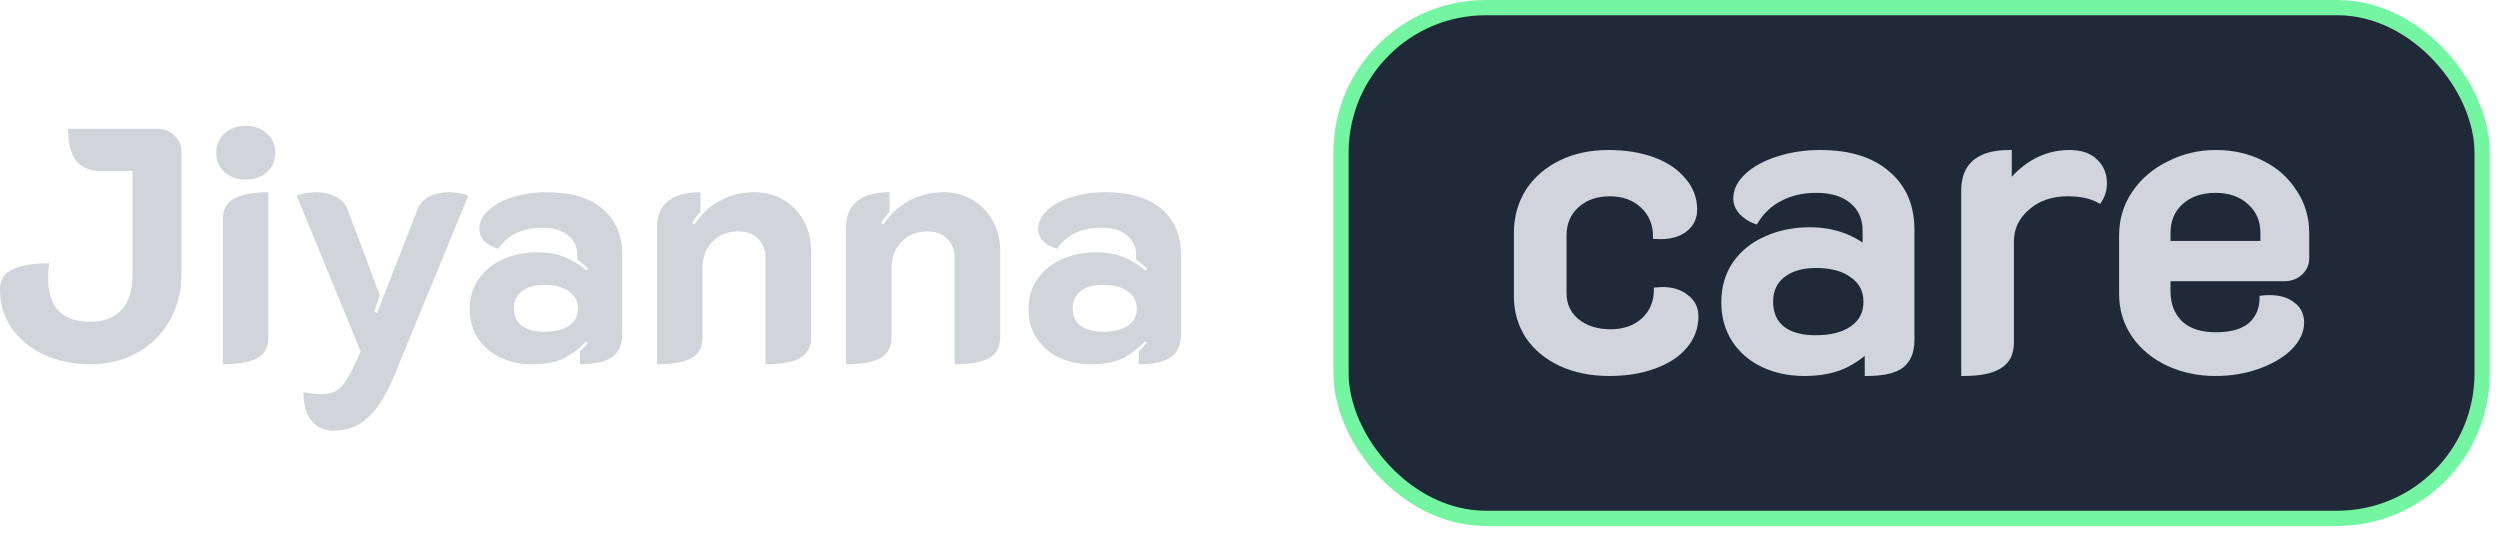 <svg width="164" height="35" viewBox="0 0 164 35" fill="none" xmlns="http://www.w3.org/2000/svg">
<path d="M71.523 23.895C70.811 23.895 70.143 23.756 69.519 23.48C68.909 23.19 68.415 22.776 68.037 22.239C67.659 21.687 67.471 21.026 67.471 20.256C67.471 19.486 67.674 18.826 68.081 18.274C68.487 17.707 69.025 17.279 69.693 16.988C70.375 16.698 71.116 16.552 71.915 16.552C72.583 16.552 73.171 16.654 73.68 16.858C74.203 17.061 74.689 17.359 75.139 17.751L75.248 17.62C74.943 17.344 74.704 17.148 74.529 17.032V16.748C74.529 16.197 74.326 15.761 73.919 15.441C73.527 15.107 72.968 14.94 72.242 14.94C71.603 14.94 71.036 15.056 70.543 15.289C70.049 15.521 69.649 15.863 69.344 16.313C68.996 16.226 68.698 16.066 68.451 15.834C68.219 15.587 68.102 15.318 68.102 15.027C68.102 14.577 68.299 14.171 68.691 13.807C69.083 13.43 69.613 13.139 70.281 12.936C70.964 12.718 71.712 12.609 72.525 12.609C74.108 12.609 75.328 12.972 76.185 13.698C77.042 14.425 77.471 15.412 77.471 16.661V21.956C77.471 22.638 77.245 23.132 76.795 23.437C76.359 23.742 75.662 23.895 74.704 23.895V23.045C74.921 22.841 75.096 22.66 75.227 22.5L75.118 22.391C74.638 22.885 74.137 23.263 73.614 23.524C73.091 23.771 72.394 23.895 71.523 23.895ZM72.351 21.759C73.048 21.759 73.593 21.629 73.985 21.367C74.377 21.106 74.573 20.728 74.573 20.234C74.573 19.755 74.37 19.377 73.963 19.102C73.571 18.826 73.033 18.688 72.351 18.688C71.741 18.688 71.254 18.826 70.891 19.102C70.543 19.377 70.368 19.755 70.368 20.234C70.368 20.728 70.543 21.106 70.891 21.367C71.254 21.629 71.741 21.759 72.351 21.759Z" fill="#D1D5DB"/>
<path d="M55.503 14.875C55.503 14.149 55.742 13.589 56.221 13.197C56.701 12.805 57.413 12.609 58.357 12.609V13.895C58.139 14.127 57.957 14.374 57.812 14.635L57.964 14.722C58.4 14.054 58.952 13.539 59.62 13.176C60.303 12.798 61.058 12.609 61.886 12.609C62.612 12.609 63.251 12.776 63.803 13.11C64.37 13.444 64.813 13.909 65.132 14.505C65.452 15.085 65.612 15.739 65.612 16.465V22.152C65.612 22.776 65.365 23.226 64.871 23.502C64.377 23.764 63.629 23.895 62.627 23.895V16.923C62.627 16.429 62.467 16.015 62.147 15.681C61.842 15.347 61.407 15.18 60.84 15.18C60.143 15.18 59.577 15.405 59.141 15.855C58.705 16.306 58.487 16.872 58.487 17.555V22.152C58.487 22.776 58.24 23.226 57.747 23.502C57.267 23.764 56.519 23.895 55.503 23.895V14.875Z" fill="#D1D5DB"/>
<path d="M43.099 14.875C43.099 14.149 43.338 13.589 43.818 13.197C44.297 12.805 45.009 12.609 45.953 12.609V13.895C45.735 14.127 45.553 14.374 45.408 14.635L45.561 14.722C45.996 14.054 46.548 13.539 47.216 13.176C47.899 12.798 48.654 12.609 49.482 12.609C50.208 12.609 50.847 12.776 51.399 13.11C51.966 13.444 52.409 13.909 52.728 14.505C53.048 15.085 53.208 15.739 53.208 16.465V22.152C53.208 22.776 52.961 23.226 52.467 23.502C51.973 23.764 51.225 23.895 50.223 23.895V16.923C50.223 16.429 50.063 16.015 49.744 15.681C49.439 15.347 49.003 15.18 48.436 15.18C47.739 15.18 47.173 15.405 46.737 15.855C46.301 16.306 46.084 16.872 46.084 17.555V22.152C46.084 22.776 45.837 23.226 45.343 23.502C44.864 23.764 44.115 23.895 43.099 23.895V14.875Z" fill="#D1D5DB"/>
<path d="M34.865 23.895C34.153 23.895 33.485 23.756 32.86 23.48C32.25 23.19 31.756 22.776 31.379 22.239C31.001 21.687 30.812 21.026 30.812 20.256C30.812 19.486 31.016 18.826 31.422 18.274C31.829 17.707 32.367 17.279 33.035 16.988C33.717 16.698 34.458 16.552 35.257 16.552C35.925 16.552 36.513 16.654 37.022 16.858C37.544 17.061 38.031 17.359 38.481 17.751L38.59 17.62C38.285 17.344 38.045 17.148 37.871 17.032V16.748C37.871 16.197 37.668 15.761 37.261 15.441C36.869 15.107 36.31 14.94 35.584 14.94C34.944 14.94 34.378 15.056 33.884 15.289C33.39 15.521 32.991 15.863 32.686 16.313C32.337 16.226 32.04 16.066 31.793 15.834C31.56 15.587 31.444 15.318 31.444 15.027C31.444 14.577 31.64 14.171 32.032 13.807C32.425 13.43 32.955 13.139 33.623 12.936C34.306 12.718 35.053 12.609 35.867 12.609C37.45 12.609 38.67 12.972 39.527 13.698C40.384 14.425 40.812 15.412 40.812 16.661V21.956C40.812 22.638 40.587 23.132 40.137 23.437C39.701 23.742 39.004 23.895 38.045 23.895V23.045C38.263 22.841 38.438 22.66 38.568 22.5L38.459 22.391C37.98 22.885 37.479 23.263 36.956 23.524C36.433 23.771 35.736 23.895 34.865 23.895ZM35.693 21.759C36.39 21.759 36.934 21.629 37.327 21.367C37.719 21.106 37.915 20.728 37.915 20.234C37.915 19.755 37.711 19.377 37.305 19.102C36.913 18.826 36.375 18.688 35.693 18.688C35.083 18.688 34.596 18.826 34.233 19.102C33.884 19.377 33.71 19.755 33.71 20.234C33.71 20.728 33.884 21.106 34.233 21.367C34.596 21.629 35.083 21.759 35.693 21.759Z" fill="#D1D5DB"/>
<path d="M21.869 28.252C21.259 28.252 20.78 28.034 20.431 27.598C20.082 27.177 19.908 26.552 19.908 25.724C20.329 25.812 20.714 25.855 21.063 25.855C21.426 25.855 21.724 25.797 21.956 25.681C22.189 25.579 22.406 25.383 22.61 25.093C22.828 24.802 23.067 24.366 23.329 23.786L23.655 23.045L19.472 12.849C19.574 12.776 19.763 12.718 20.039 12.675C20.329 12.631 20.569 12.609 20.758 12.609C21.208 12.609 21.622 12.704 22 12.892C22.392 13.081 22.653 13.35 22.784 13.698L24.919 19.385L24.549 20.452L24.745 20.518L27.403 13.698C27.548 13.335 27.802 13.067 28.165 12.892C28.543 12.704 28.964 12.609 29.429 12.609C29.618 12.609 29.85 12.631 30.126 12.675C30.416 12.718 30.613 12.776 30.714 12.849L25.856 24.657C25.348 25.892 24.781 26.799 24.157 27.38C23.547 27.961 22.784 28.252 21.869 28.252Z" fill="#D1D5DB"/>
<path d="M16.124 11.781C15.572 11.781 15.107 11.622 14.73 11.302C14.367 10.968 14.185 10.54 14.185 10.017C14.185 9.494 14.367 9.073 14.73 8.753C15.107 8.419 15.572 8.252 16.124 8.252C16.676 8.252 17.133 8.419 17.497 8.753C17.874 9.073 18.063 9.494 18.063 10.017C18.063 10.54 17.874 10.968 17.497 11.302C17.133 11.622 16.676 11.781 16.124 11.781ZM14.621 14.352C14.621 13.728 14.868 13.285 15.361 13.023C15.855 12.747 16.603 12.609 17.605 12.609V22.152C17.605 22.776 17.358 23.227 16.865 23.502C16.371 23.764 15.623 23.895 14.621 23.895V14.352Z" fill="#D1D5DB"/>
<path d="M5.926 23.895C4.808 23.895 3.791 23.684 2.876 23.263C1.975 22.842 1.271 22.261 0.763 21.52C0.254 20.779 0 19.944 0 19.014C0 18.361 0.276 17.911 0.828 17.664C1.394 17.402 2.193 17.271 3.224 17.271C3.181 17.504 3.159 17.852 3.159 18.317C3.159 19.232 3.391 19.929 3.856 20.409C4.321 20.873 5.011 21.106 5.926 21.106C6.826 21.106 7.509 20.845 7.974 20.322C8.453 19.799 8.693 19.044 8.693 18.056V11.215H6.623C5.897 11.215 5.352 10.99 4.989 10.54C4.641 10.075 4.466 9.378 4.466 8.448H10.327C10.762 8.448 11.133 8.593 11.438 8.884C11.743 9.16 11.895 9.501 11.895 9.908V18.056C11.895 19.174 11.634 20.176 11.111 21.062C10.603 21.948 9.891 22.645 8.976 23.154C8.075 23.648 7.059 23.895 5.926 23.895Z" fill="#D1D5DB"/>
<rect x="87.971" y="0.5" width="74.855" height="33.504" rx="9.5" fill="#1F2937"/>
<rect x="87.971" y="0.5" width="74.855" height="33.504" rx="9.5" stroke="#74F5A1"/>
<path d="M145.362 9.92C146.474 9.92 147.485 10.147 148.393 10.601H148.392C149.319 11.054 150.049 11.698 150.58 12.531C151.131 13.348 151.406 14.269 151.406 15.292V16.944C151.406 17.34 151.255 17.678 150.96 17.954C150.663 18.231 150.289 18.368 149.842 18.368H142.306V19.1C142.306 19.94 142.561 20.609 143.065 21.114L143.166 21.206C143.683 21.649 144.412 21.876 145.362 21.876C146.36 21.876 147.094 21.663 147.578 21.251C148.063 20.82 148.306 20.254 148.306 19.548V19.48L148.373 19.469C148.492 19.449 148.665 19.44 148.89 19.44C149.536 19.44 150.06 19.592 150.452 19.905H150.451C150.864 20.202 151.07 20.627 151.07 21.172C151.07 21.758 150.805 22.319 150.291 22.852L150.29 22.852C149.84 23.302 149.247 23.677 148.513 23.979L148.189 24.104C147.321 24.424 146.369 24.584 145.334 24.584C144.184 24.584 143.127 24.358 142.164 23.904H142.163C141.218 23.451 140.47 22.826 139.92 22.029V22.028C139.369 21.212 139.094 20.301 139.094 19.296V15.432C139.094 14.39 139.378 13.45 139.947 12.615C140.515 11.782 141.282 11.129 142.245 10.656C143.209 10.165 144.249 9.92 145.362 9.92ZM145.334 12.572C144.416 12.572 143.68 12.828 143.119 13.335V13.336C142.578 13.823 142.306 14.472 142.306 15.292V15.884H148.362V15.292C148.362 14.473 148.081 13.823 147.521 13.336L147.519 13.335C146.977 12.829 146.252 12.572 145.334 12.572Z" fill="#D1D5DB" stroke="#D1D5DB" stroke-width="0.16"/>
<path d="M131.892 9.92V11.71L131.872 11.732C131.631 12.008 131.431 12.283 131.272 12.557L131.291 12.572C132.507 10.812 133.996 9.92 135.76 9.92C136.52 9.92 137.113 10.12 137.525 10.531H137.524C137.932 10.921 138.136 11.417 138.136 12.016C138.136 12.46 138.02 12.858 137.786 13.208L137.745 13.27L137.681 13.234C137.155 12.944 136.479 12.796 135.648 12.796C134.581 12.796 133.715 13.099 133.041 13.699L133.04 13.7C132.366 14.283 132.032 14.999 132.031 15.852V22.488C132.031 23.22 131.76 23.762 131.209 24.097L131.208 24.096C130.685 24.425 129.883 24.584 128.816 24.584H128.736V12.492C128.736 11.645 128.991 10.996 129.514 10.562C130.034 10.129 130.804 9.92 131.812 9.92H131.892Z" fill="#D1D5DB" stroke="#D1D5DB" stroke-width="0.16"/>
<path d="M119.406 9.92C121.321 9.92 122.817 10.38 123.882 11.31L124.079 11.486C125.032 12.383 125.506 13.58 125.506 15.068V22.32C125.506 23.102 125.267 23.689 124.774 24.064L124.772 24.065L124.771 24.064C124.284 24.415 123.517 24.584 122.486 24.584H122.406V23.267L122.43 23.243C122.722 22.951 122.925 22.731 123.045 22.584L123.025 22.568C122.51 23.136 121.941 23.591 121.316 23.93L121.036 24.072C120.295 24.414 119.405 24.584 118.37 24.584C117.37 24.584 116.463 24.395 115.648 24.017C114.833 23.637 114.186 23.087 113.711 22.364C113.235 21.64 112.998 20.794 112.998 19.828C112.998 18.843 113.244 17.987 113.74 17.263L113.941 16.993C114.429 16.385 115.055 15.915 115.817 15.583L116.148 15.443C116.932 15.139 117.795 14.988 118.734 14.988C120.425 14.988 121.854 15.556 123.016 16.691L123.044 16.664C122.735 16.359 122.487 16.138 122.299 16.001L122.266 15.977V15.152C122.266 14.351 121.994 13.731 121.455 13.281L121.454 13.28C120.913 12.812 120.15 12.572 119.154 12.572C118.269 12.572 117.498 12.747 116.84 13.095L116.838 13.096C116.18 13.425 115.649 13.918 115.246 14.578L115.213 14.633L115.151 14.611C114.766 14.477 114.438 14.264 114.168 13.975L114.166 13.973C113.913 13.681 113.782 13.364 113.782 13.024C113.782 12.455 114.048 11.931 114.563 11.453C115.078 10.977 115.761 10.608 116.609 10.344L116.937 10.244C117.711 10.028 118.534 9.92 119.406 9.92ZM119.126 17.5C118.223 17.5 117.515 17.712 116.992 18.127H116.991C116.49 18.52 116.238 19.075 116.238 19.8C116.238 20.544 116.491 21.107 116.99 21.5L117.188 21.633C117.672 21.923 118.307 22.072 119.097 22.072C120.115 22.072 120.899 21.868 121.46 21.471L121.461 21.47C122.035 21.075 122.322 20.521 122.322 19.8C122.322 19.079 122.036 18.525 121.461 18.13L121.238 17.981C120.701 17.662 119.999 17.5 119.126 17.5Z" fill="#D1D5DB" stroke="#D1D5DB" stroke-width="0.16"/>
<path d="M105.518 9.92C106.627 9.92 107.617 10.08 108.486 10.401C109.354 10.722 110.029 11.177 110.507 11.768C111.004 12.342 111.255 13.004 111.255 13.752C111.255 14.357 110.998 14.839 110.492 15.19L110.491 15.19C110.005 15.521 109.369 15.652 108.593 15.596L108.518 15.591V15.516C108.518 14.715 108.246 14.065 107.704 13.559C107.161 13.052 106.463 12.796 105.602 12.796C104.741 12.796 104.043 13.043 103.5 13.531C102.958 14.019 102.686 14.65 102.686 15.432V19.24C102.686 19.963 102.956 20.547 103.497 20.998L103.715 21.157C104.241 21.505 104.888 21.68 105.659 21.68C106.52 21.68 107.218 21.433 107.761 20.944C108.303 20.438 108.574 19.797 108.574 19.016V18.941L108.649 18.936L109.041 18.908H109.047C109.714 18.908 110.265 19.08 110.693 19.43H110.692C111.122 19.762 111.339 20.205 111.339 20.752C111.339 21.5 111.089 22.171 110.592 22.764C110.173 23.265 109.597 23.67 108.865 23.977L108.542 24.104C107.673 24.425 106.683 24.584 105.574 24.584C104.37 24.584 103.295 24.367 102.349 23.933H102.349C101.422 23.498 100.691 22.892 100.16 22.113L100.159 22.111C99.646 21.314 99.391 20.421 99.391 19.436V15.292C99.391 14.252 99.647 13.322 100.159 12.506V12.504C100.69 11.688 101.421 11.055 102.348 10.601C103.275 10.146 104.332 9.92 105.518 9.92Z" fill="#D1D5DB" stroke="#D1D5DB" stroke-width="0.16"/>
</svg>
